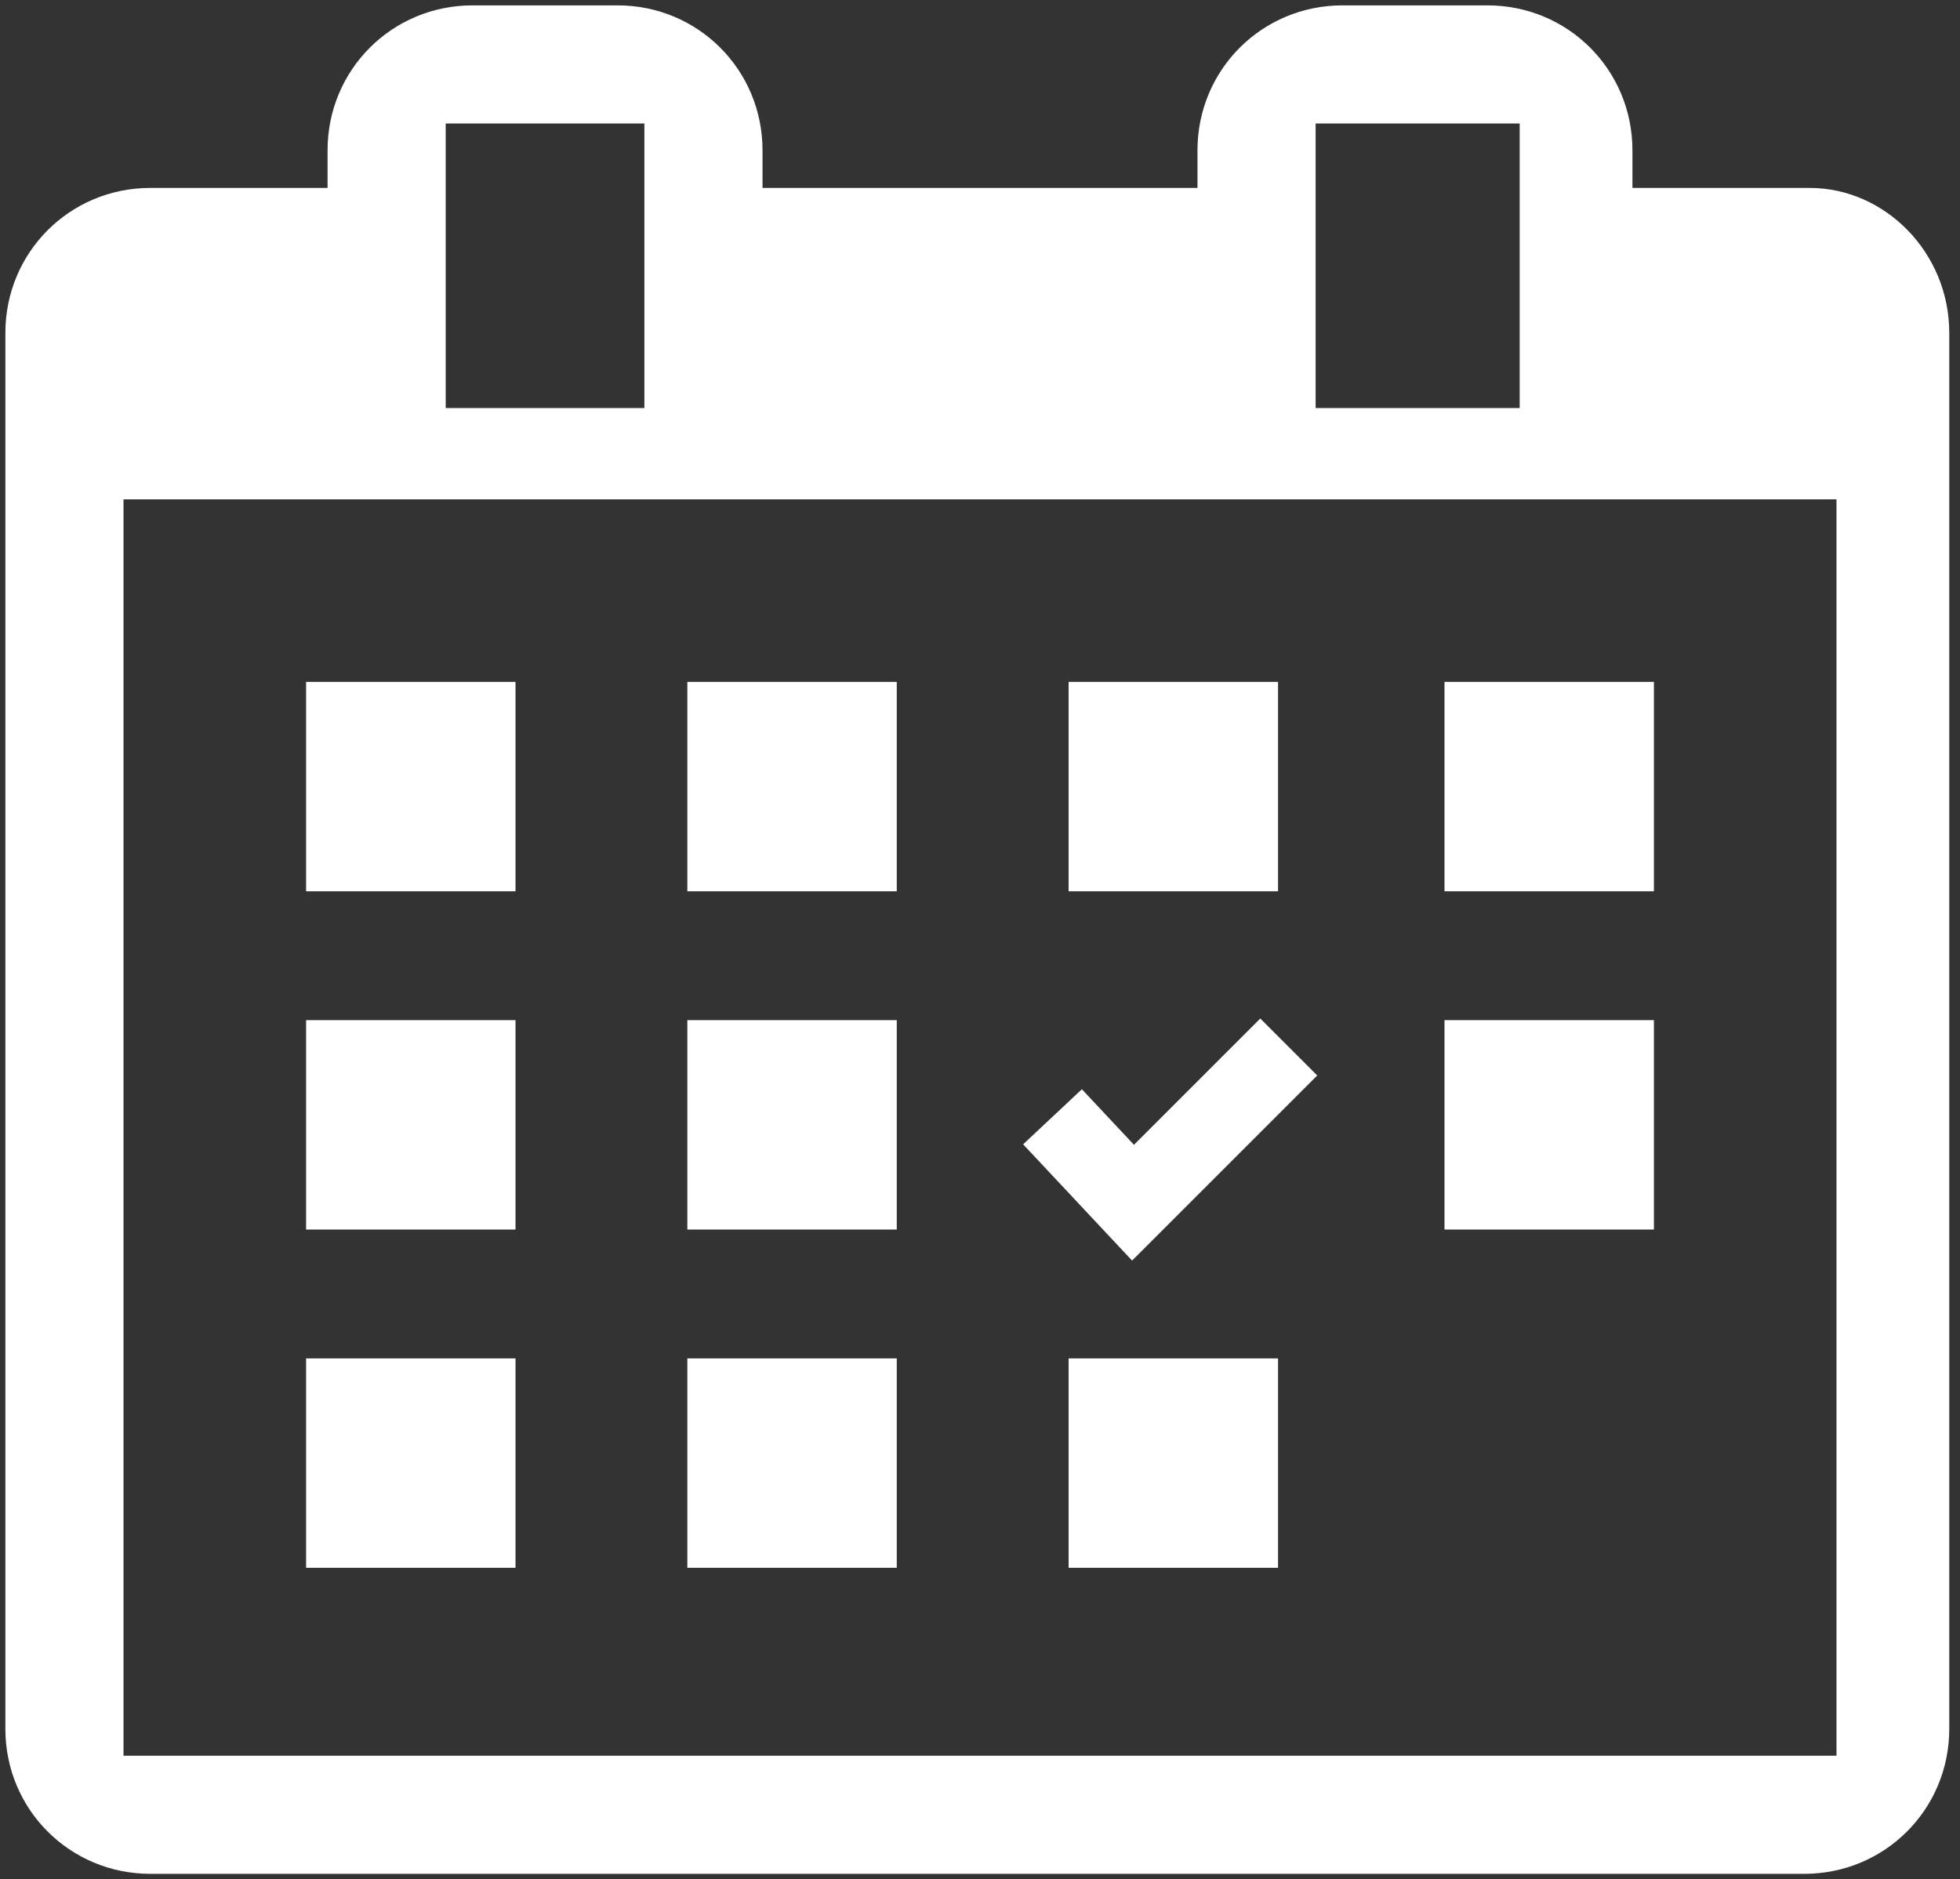 <?xml version="1.0" encoding="utf-8"?>
<!-- Generator: Adobe Illustrator 26.0.3, SVG Export Plug-In . SVG Version: 6.00 Build 0)  -->
<svg version="1.1" id="レイヤー_1" xmlns="http://www.w3.org/2000/svg" xmlns:xlink="http://www.w3.org/1999/xlink" x="0px"
	 y="0px" viewBox="0 0 36.5 35" style="enable-background:new 0 0 36.5 35;" xml:space="preserve">
<rect x="0" y="0" width="36.5" height="35" fill="#333333" stroke="none"/>
<style type="text/css">
	.st0{fill:none;}
	.st1{fill:#FFFFFF;}
	.st2{fill:none;stroke:#FFFFFF;stroke-width:1.5;stroke-miterlimit:10;}
</style>
<g>
	<rect x="3.2" y="10.1" class="st0" width="30.2" height="21.7"/>
	<path class="st1" d="M33.7,3.5h-3.3V2.8c0-1.5-1.2-2.7-2.7-2.7H25c-1.5,0-2.7,1.2-2.7,2.7v0.7h-8.1V2.8c0-1.5-1.2-2.7-2.7-2.7H8.8
		c-1.5,0-2.7,1.2-2.7,2.7v0.7H2.8c-1.5,0-2.7,1.2-2.7,2.7v26c0,1.5,1.2,2.7,2.7,2.7h30.8c1.5,0,2.7-1.2,2.7-2.7v-26
		C36.3,4.7,35.1,3.5,33.7,3.5z M24.5,2.3h3.8v5.3h-3.8V2.3z M8.3,2.3H12v5.3H8.3V2.3z M34.2,32.7H2.3V9.3h31.9V32.7z"/>
</g>
<rect x="5.7" y="12.7" class="st1" width="3.9" height="3.9"/>
<rect x="12.8" y="12.7" class="st1" width="3.9" height="3.9"/>
<rect x="19.9" y="12.7" class="st1" width="3.9" height="3.9"/>
<rect x="26.9" y="12.7" class="st1" width="3.9" height="3.9"/>
<rect x="5.7" y="19" class="st1" width="3.9" height="3.9"/>
<rect x="12.8" y="19" class="st1" width="3.9" height="3.9"/>
<rect x="26.9" y="19" class="st1" width="3.9" height="3.9"/>
<rect x="5.7" y="25.3" class="st1" width="3.9" height="3.9"/>
<rect x="12.8" y="25.3" class="st1" width="3.9" height="3.9"/>
<rect x="19.9" y="25.3" class="st1" width="3.9" height="3.9"/>
<polyline class="st2" points="19.6,20.8 21.1,22.4 24,19.5 "/>
</svg>
